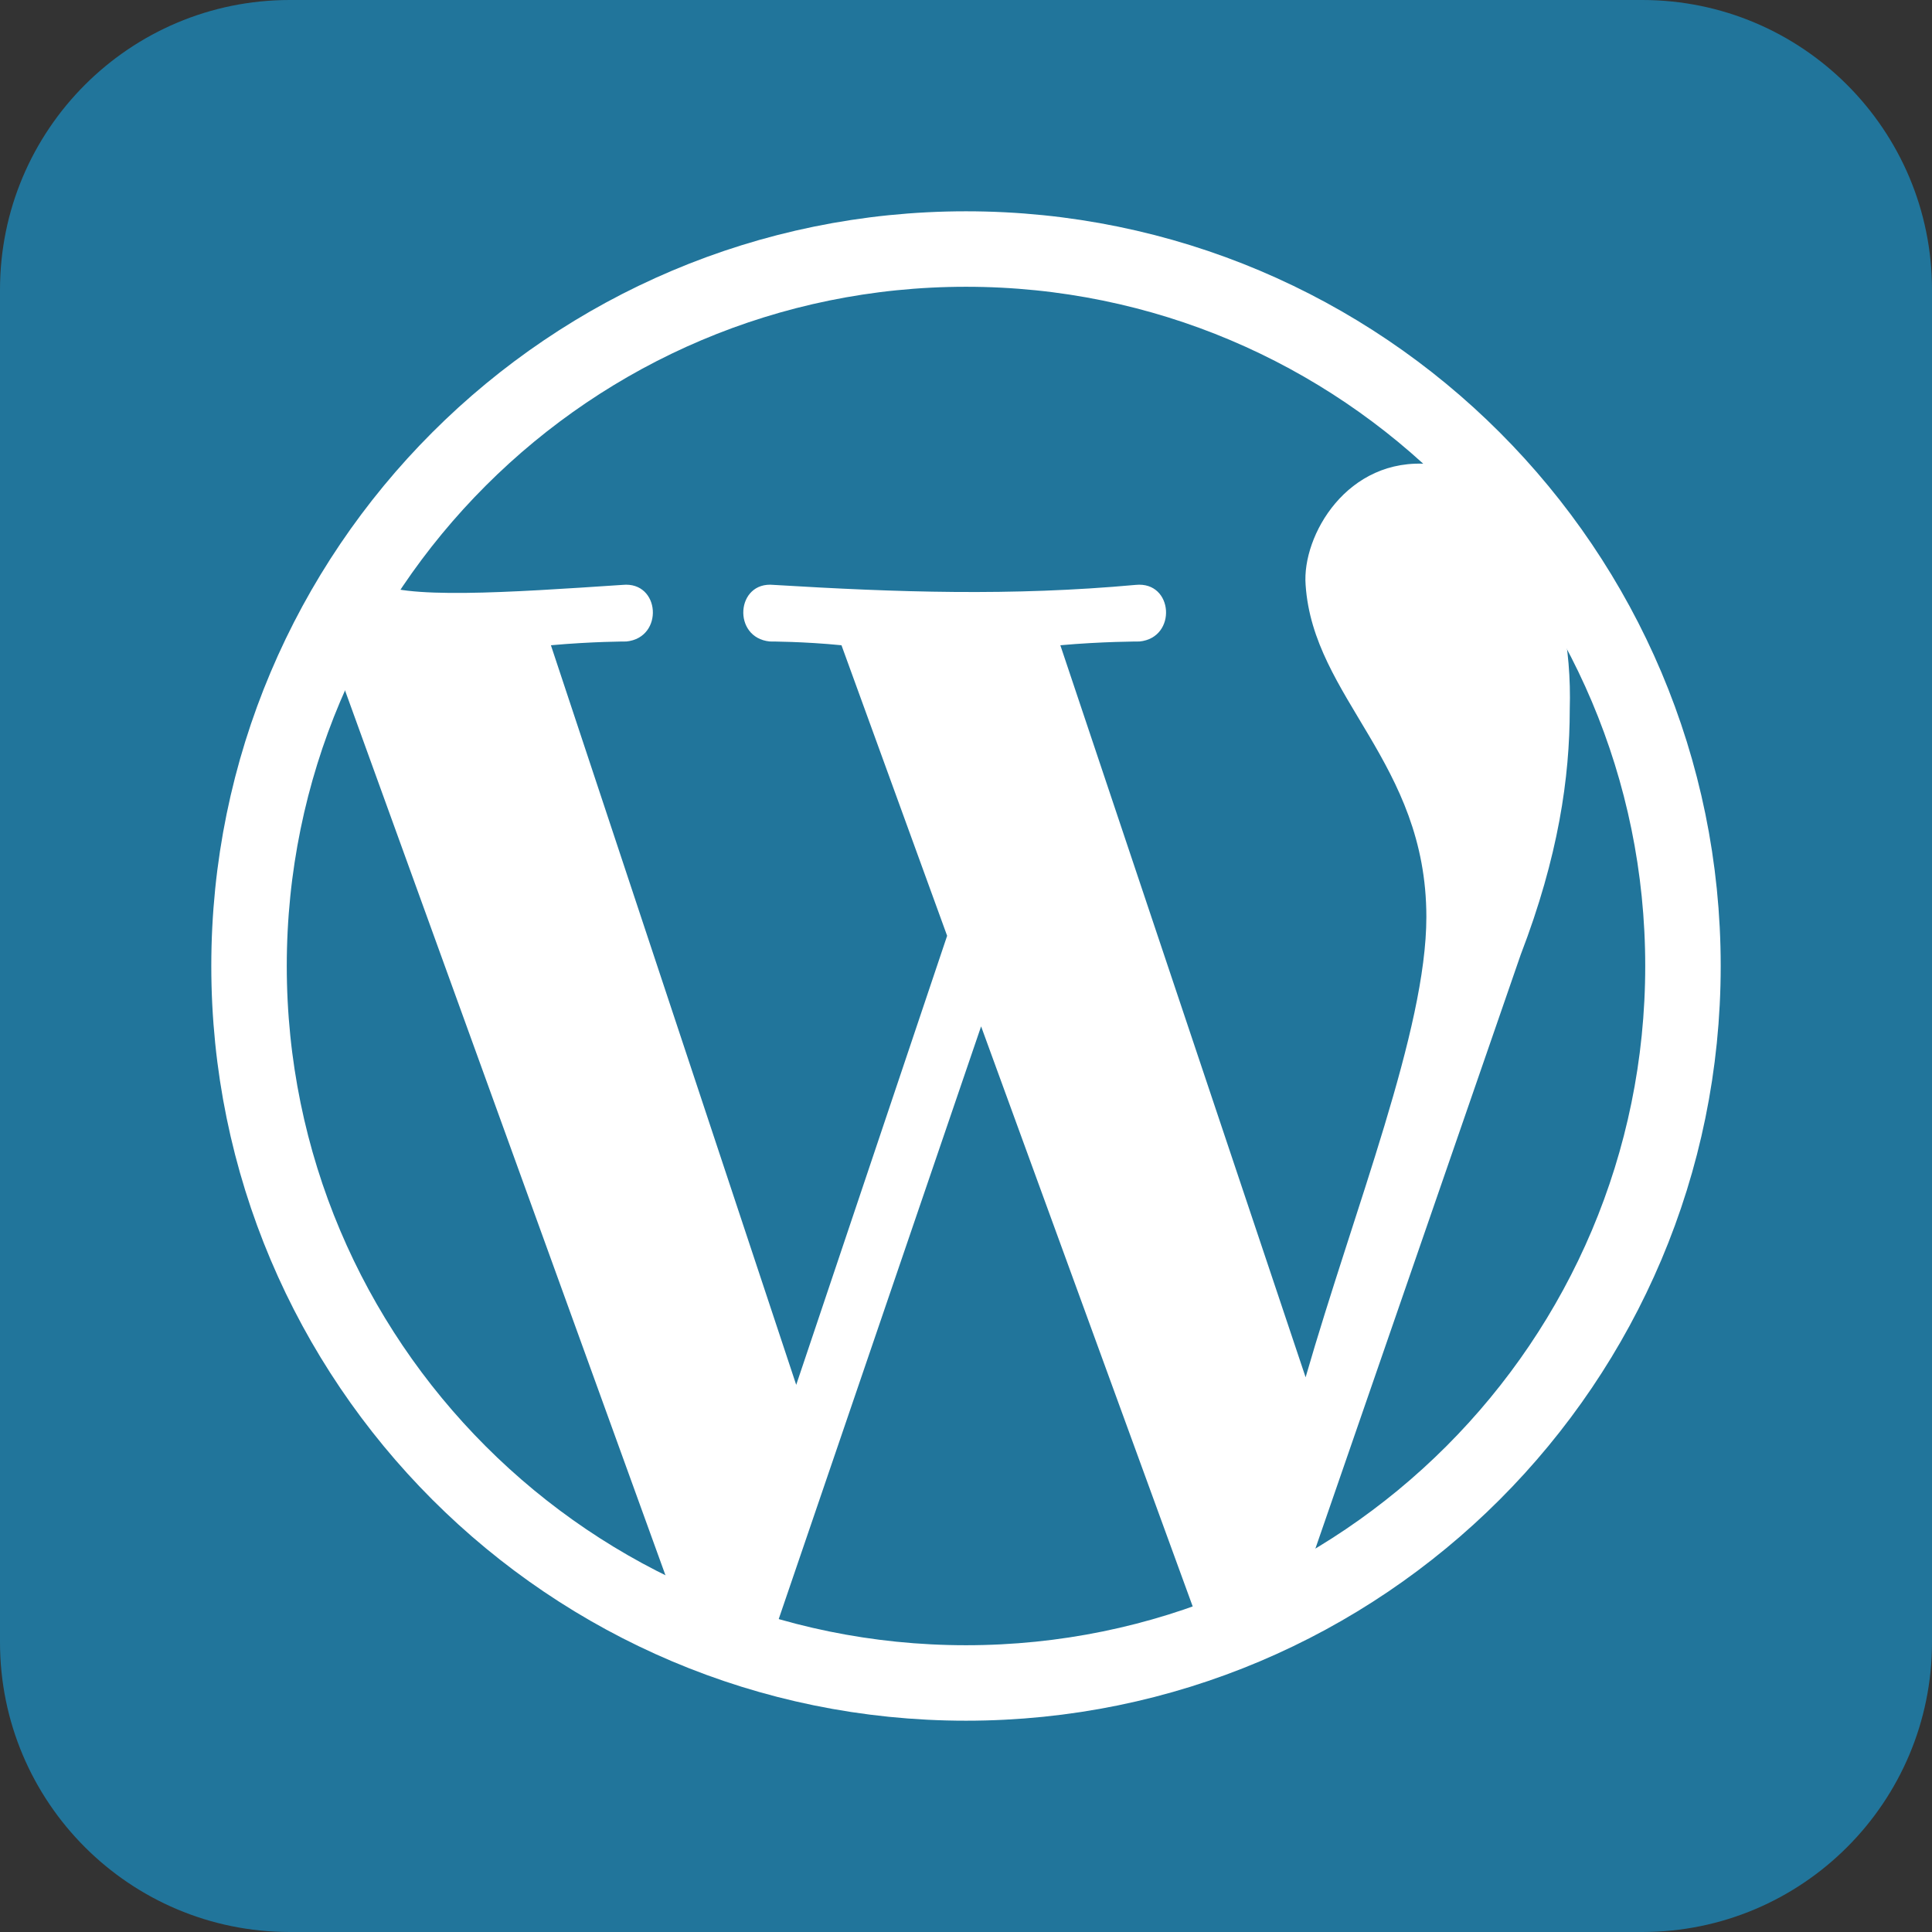 <svg width="60" height="60" viewBox="0 0 60 60" fill="none" xmlns="http://www.w3.org/2000/svg">
<rect x="0" y="0" width="60" height="60" fill="#333333" stroke="none"/>
<g clip-path="url(#clip0_620_889)">
<path d="M51 0H9C4.029 0 0 4.029 0 9V51C0 55.971 4.029 60 9 60H51C55.971 60 60 55.971 60 51V9C60 4.029 55.971 0 51 0Z" fill="#21759B"/>
<path d="M30 52.266C42.297 52.266 52.266 42.297 52.266 30C52.266 17.703 42.297 7.734 30 7.734C17.703 7.734 7.734 17.703 7.734 30C7.734 42.297 17.703 52.266 30 52.266Z" stroke="white" stroke-width="2.344"/>
<path d="M23.906 51.094L30.469 31.875L37.266 50.508L40.664 48.633L47.227 29.648C48.398 26.602 48.75 24.141 48.75 22.031C48.867 18.164 47.227 14.766 44.414 14.414C41.836 14.18 40.43 16.641 40.547 18.164C40.781 21.68 44.297 23.672 44.297 28.477C44.297 31.992 42.07 37.5 40.547 42.773L32.93 20.039C34.219 19.922 35.391 19.922 35.391 19.922C36.562 19.805 36.445 18.047 35.273 18.164C31.406 18.516 27.891 18.398 24.023 18.164C22.852 18.047 22.734 19.805 23.906 19.922C23.906 19.922 24.961 19.922 26.133 20.039L29.414 29.062L24.727 43.008L17.109 20.039C18.398 19.922 19.453 19.922 19.453 19.922C20.625 19.805 20.508 18.047 19.336 18.164C15.82 18.398 12.422 18.633 11.602 18.047L10.547 20.977L20.859 49.453L23.906 51.094Z" fill="white"/>
</g>
<defs>
<clipPath id="clip0_620_889">
<rect width="60" height="60" fill="white"/>
</clipPath>
</defs>
</svg>
